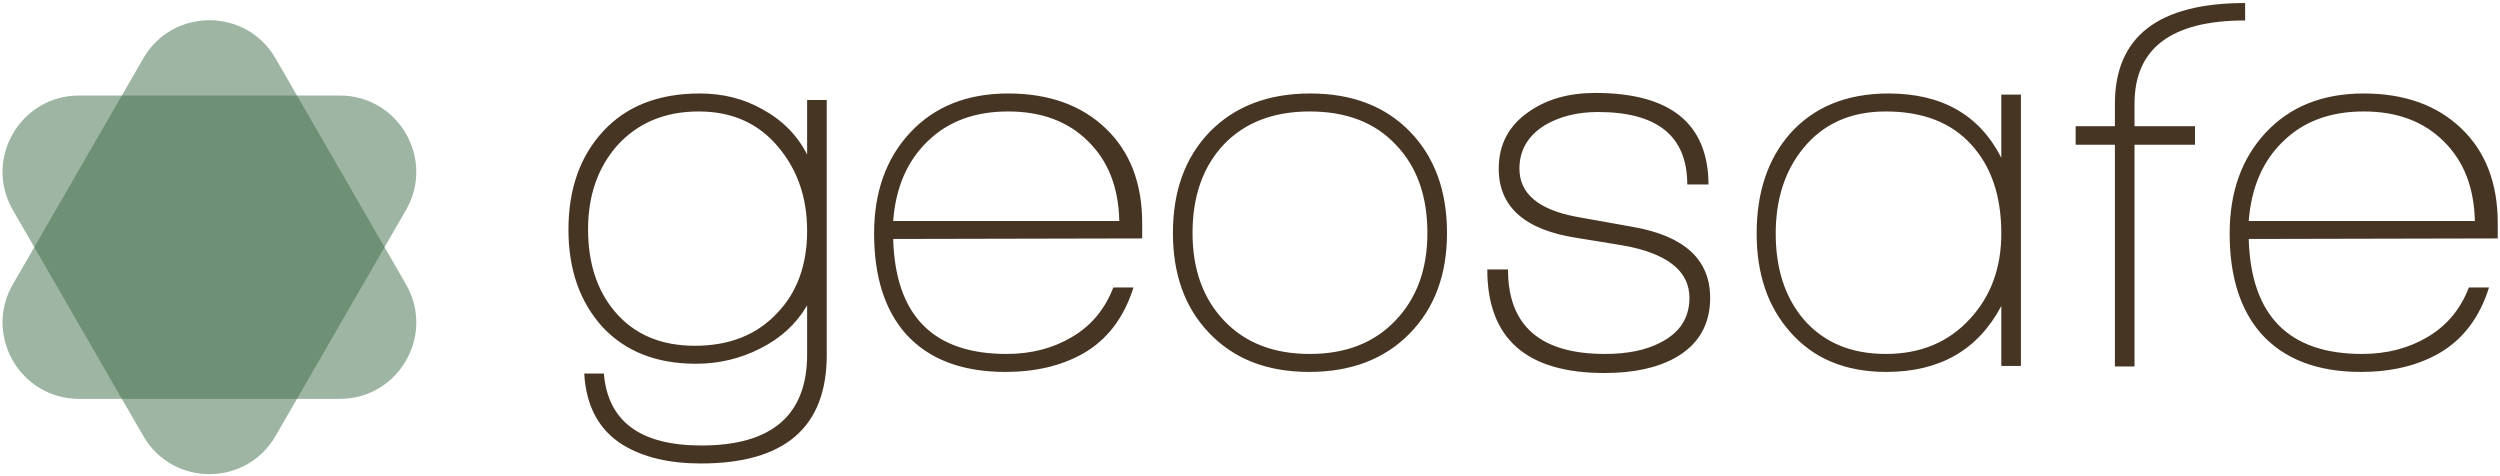 <svg width="772" height="147" viewBox="0 0 772 147" fill="none" xmlns="http://www.w3.org/2000/svg">
<g clip-path="url(#clip0_29_2)">
<path d="M85.092 134.624C76.014 150.347 53.321 150.347 44.244 134.624L3.973 64.873C-5.104 49.151 6.242 29.498 24.397 29.498L104.938 29.498C123.093 29.498 134.44 49.151 125.363 64.873L85.092 134.624Z" fill="#3F6D48" fill-opacity="0.5"/>
<path d="M44.245 18.039C53.322 2.317 76.016 2.317 85.093 18.039L125.364 87.79C134.441 103.513 123.095 123.166 104.94 123.166H24.398C6.244 123.166 -5.103 103.513 3.974 87.79L44.245 18.039Z" fill="#3F6D48" fill-opacity="0.5"/>
<path d="M216.426 143.12C206.666 143.12 198.646 141.213 192.364 137.399C184.96 132.799 180.978 125.452 180.417 115.356H186.474C187.708 130.163 197.748 137.567 216.594 137.567C238.357 137.567 249.238 128.2 249.238 109.466V94.322C245.872 100.043 241.049 104.475 234.767 107.615C228.597 110.756 221.979 112.327 214.911 112.327C202.684 112.327 193.037 108.513 185.97 100.885C179.015 93.145 175.537 83.161 175.537 70.933C175.537 58.37 179.127 48.217 186.306 40.477C193.486 32.737 203.413 28.867 216.089 28.867C223.269 28.867 229.719 30.493 235.44 33.746C241.61 37.112 246.209 41.767 249.238 47.713V30.886H255.295V109.635C255.295 131.958 242.339 143.12 216.426 143.12ZM215.753 34.42C205.32 34.42 196.907 37.953 190.513 45.02C184.567 51.863 181.595 60.445 181.595 70.765C181.595 81.198 184.343 89.667 189.84 96.173C195.785 103.241 204.03 106.774 214.575 106.774C225.232 106.774 233.701 103.409 239.983 96.678C246.153 90.284 249.238 81.815 249.238 71.27C249.238 60.95 246.209 52.256 240.151 45.189C234.094 38.009 225.961 34.42 215.753 34.42ZM275.811 73.794C276.484 97.463 288.15 109.298 310.81 109.298C318.438 109.298 325.169 107.559 331.002 104.082C336.948 100.604 341.21 95.5 343.79 88.77H350.016C347.1 98.08 341.939 104.867 334.536 109.13C327.805 112.944 319.784 114.851 310.474 114.851C297.012 114.851 286.748 110.925 279.681 103.072C273.175 95.669 269.921 85.348 269.921 72.111C269.921 59.323 273.623 48.947 281.027 40.982C288.543 32.905 298.639 28.867 311.315 28.867C323.879 28.867 333.919 32.456 341.435 39.636C348.951 46.815 352.709 56.575 352.709 68.914V73.626L275.811 73.794ZM311.315 34.42C300.995 34.42 292.693 37.505 286.412 43.674C280.13 49.732 276.596 57.921 275.811 68.241H345.641C345.417 57.921 342.22 49.732 336.05 43.674C329.88 37.505 321.635 34.42 311.315 34.42ZM404.264 114.851C391.251 114.851 380.931 110.813 373.303 102.736C365.899 94.996 362.197 84.731 362.197 71.943C362.197 58.93 366.011 48.498 373.639 40.645C381.38 32.793 391.7 28.867 404.6 28.867C417.501 28.867 427.765 32.793 435.393 40.645C443.021 48.498 446.835 58.93 446.835 71.943C446.835 84.843 442.965 95.22 435.225 103.072C427.485 110.925 417.164 114.851 404.264 114.851ZM404.432 34.42C393.214 34.42 384.352 37.841 377.846 44.684C371.452 51.527 368.255 60.613 368.255 71.943C368.255 83.161 371.508 92.191 378.014 99.034C384.521 105.877 393.326 109.298 404.432 109.298C415.538 109.298 424.344 105.877 430.85 99.034C437.468 92.191 440.778 83.161 440.778 71.943C440.778 60.501 437.524 51.414 431.018 44.684C424.624 37.841 415.762 34.42 404.432 34.42ZM495.451 115.187C471.333 115.187 459.274 104.531 459.274 83.217H465.668C465.668 100.604 475.652 109.298 495.619 109.298C502.574 109.298 508.295 108.12 512.782 105.765C518.728 102.736 521.701 98.136 521.701 91.967C521.701 84.226 515.755 79.01 503.864 76.318C503.079 76.094 497.414 75.14 486.869 73.457C470.828 70.99 462.807 63.866 462.807 52.088C462.807 44.572 465.948 38.682 472.23 34.42C477.727 30.605 484.514 28.698 492.59 28.698C515.811 28.698 527.478 38.121 527.59 56.967H521.028C521.028 42.048 511.829 34.588 493.432 34.588C487.15 34.588 481.709 35.934 477.11 38.626C471.838 41.879 469.201 46.367 469.201 52.088C469.201 59.716 474.979 64.651 486.533 66.895C489.562 67.456 495.507 68.522 504.369 70.092C520.186 72.897 528.095 80.188 528.095 91.967C528.095 100.268 524.505 106.438 517.326 110.476C511.717 113.617 504.425 115.187 495.451 115.187ZM618.004 113V94.491C610.825 108.064 598.99 114.851 582.5 114.851C569.824 114.851 559.896 110.7 552.717 102.399C545.874 94.659 542.453 84.563 542.453 72.111C542.453 59.435 545.874 49.171 552.717 41.319C560.121 33.017 570.273 28.867 583.173 28.867C599.663 28.867 611.274 35.485 618.004 48.722V29.203H624.062V113H618.004ZM582.332 34.42C571.563 34.42 563.093 38.178 556.923 45.693C551.202 52.648 548.342 61.454 548.342 72.111C548.342 82.88 551.146 91.63 556.755 98.361C562.925 105.652 571.45 109.298 582.332 109.298C593.101 109.298 601.795 105.652 608.413 98.361C614.807 91.406 618.004 82.656 618.004 72.111C618.004 60.557 614.919 51.414 608.75 44.684C602.58 37.841 593.774 34.42 582.332 34.42ZM659.137 32.064V38.963H677.815V44.684H659.137V113.168H653.08V44.684H640.965V38.963H653.08V32.064C653.08 11.311 666.485 0.935 693.296 0.935V6.319C670.523 6.319 659.137 14.901 659.137 32.064ZM694.406 73.794C695.079 97.463 706.746 109.298 729.406 109.298C737.034 109.298 743.764 107.559 749.598 104.082C755.543 100.604 759.806 95.5 762.386 88.77H768.612C765.695 98.08 760.535 104.867 753.131 109.13C746.401 112.944 738.38 114.851 729.069 114.851C715.608 114.851 705.344 110.925 698.276 103.072C691.77 95.669 688.517 85.348 688.517 72.111C688.517 59.323 692.219 48.947 699.623 40.982C707.138 32.905 717.234 28.867 729.911 28.867C742.474 28.867 752.514 32.456 760.03 39.636C767.546 46.815 771.304 56.575 771.304 68.914V73.626L694.406 73.794ZM729.911 34.42C719.59 34.42 711.289 37.505 705.007 43.674C698.725 49.732 695.192 57.921 694.406 68.241H764.237C764.013 57.921 760.815 49.732 754.646 43.674C748.476 37.505 740.231 34.42 729.911 34.42Z" fill="#473524"/>
</g>
<defs>
<clipPath id="clip0_29_2">
<rect width="772" height="147" fill="white"/>
</clipPath>
</defs>
</svg>
